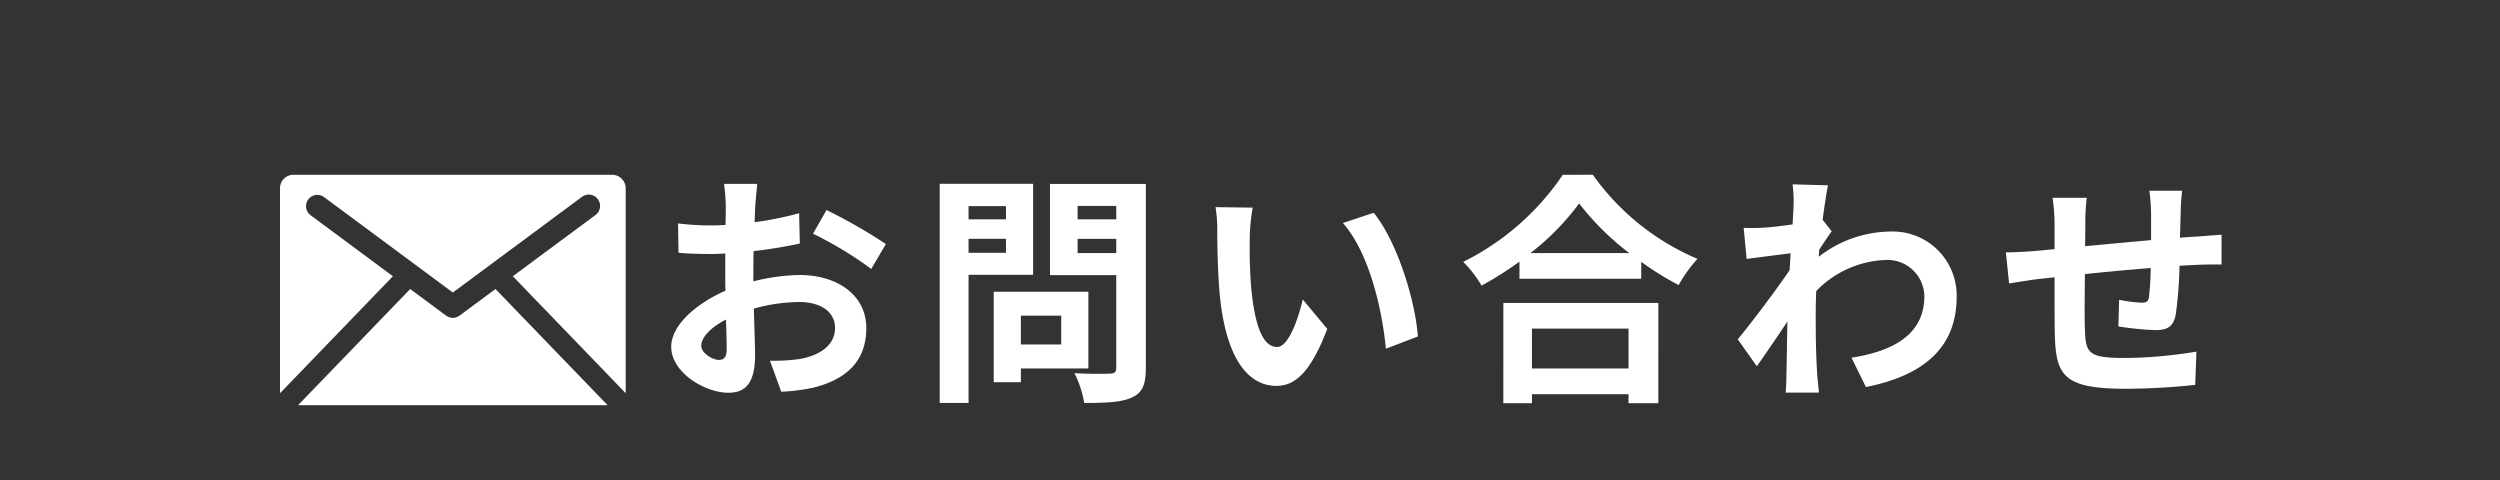<svg xmlns="http://www.w3.org/2000/svg" xmlns:xlink="http://www.w3.org/1999/xlink" width="250" height="48" viewBox="0 0 250 48">
  <rect x="0" y="0" width="250" height="48" fill="#333333" stroke="none"/>
  <defs>
    <clipPath id="clip-path">
      <rect id="長方形_1657" data-name="長方形 1657" width="34.569" height="23.044" fill="none"/>
    </clipPath>
  </defs>
  <g id="グループ_2281" data-name="グループ 2281" transform="translate(-1702 -7137)">
    <rect id="長方形_1729" data-name="長方形 1729" width="250" height="48" transform="translate(1702 7137)" fill="rgba(255,255,255,0)"/>
    <g id="グループ_2280" data-name="グループ 2280" transform="translate(1730 7154.478)">
      <path id="パス_20173" data-name="パス 20173" d="M7.1-4.982c-.636,0-1.761-.685-1.761-1.418,0-.856.978-1.858,2.47-2.62.049,1.275.073,2.372.073,2.983C7.883-5.2,7.541-4.982,7.1-4.982Zm3.448-8.705c0-.709,0-1.443.024-2.176a46.769,46.769,0,0,0,4.622-.758l-.07-3.032a33.162,33.162,0,0,1-4.454.9c.024-.611.049-1.2.073-1.736.049-.611.147-1.659.2-2.1H7.614a19.222,19.222,0,0,1,.175,2.127c0,.416,0,1.125-.024,1.981-.489.024-.954.049-1.4.049a26.529,26.529,0,0,1-3.35-.2l.049,2.934c1.048.1,2.271.122,3.374.122.391,0,.831-.024,1.3-.049v2.03c0,.562,0,1.125.024,1.687C4.8-10.606,2.333-8.429,2.333-6.3c0,2.568,3.35,4.6,5.722,4.6,1.565,0,2.665-.786,2.665-3.79,0-.831-.073-2.69-.122-4.622a17.19,17.19,0,0,1,4.548-.66c2.1,0,3.57.954,3.57,2.592,0,1.757-1.565,2.756-3.521,3.105a18.514,18.514,0,0,1-2.983.175L13.336-1.8a19.729,19.729,0,0,0,3.179-.4c3.843-.954,5.327-3.105,5.327-5.966,0-3.326-2.934-5.306-6.651-5.306a19.71,19.71,0,0,0-4.646.636ZM16.515-17.6a36.786,36.786,0,0,1,5.82,3.521L23.8-16.572a53.494,53.494,0,0,0-5.938-3.4Zm19.293-2.76v1.32H32.067v-1.32Zm-3.741,4.667v-1.4h3.741v1.4Zm6.455,2.2v-9.1H29.185V-.678h2.882V-13.491Zm2.812,4.084v2.882H37.3V-9.408Zm2.714,5.282V-11.8H34.585v9.044H37.3V-4.126ZM42.973-15.667v-1.418h3.864v1.418Zm3.864-4.716v1.345H42.973v-1.345Zm2.959-2.2H40.21v9.121h6.627V-4.2c0,.437-.175.587-.636.587-.465.024-2.127.049-3.546-.049a10.412,10.412,0,0,1,.978,2.983c2.25,0,3.79-.073,4.793-.562,1.027-.461,1.369-1.292,1.369-2.906Zm10.686,2.372-3.717-.049a14.034,14.034,0,0,1,.175,2.445c0,1.492.049,4.3.269,6.529.681,6.5,3,8.9,5.645,8.9,1.956,0,3.472-1.492,5.086-5.7l-2.445-2.934c-.465,1.907-1.418,4.744-2.568,4.744-1.516,0-2.25-2.372-2.592-5.869-.147-1.736-.175-3.57-.147-5.135a19.189,19.189,0,0,1,.293-2.934Zm12.1.514L69.5-18.672c2.641,2.983,3.937,8.681,4.3,12.569l3.2-1.223c-.269-3.72-2.127-9.564-4.422-12.376ZM98.064-8.112v3.986H88.406V-8.112ZM85.545-.654h2.861v-.9h9.659v.9h2.983V-10.679h-15.5Zm2.714-15.014a24.985,24.985,0,0,0,4.866-4.964,26.788,26.788,0,0,0,5.013,4.964Zm3.231-7.825a25.887,25.887,0,0,1-9.956,8.705,11.877,11.877,0,0,1,1.834,2.375,34.069,34.069,0,0,0,3.79-2.4V-13.1H99.336v-1.691a29.33,29.33,0,0,0,3.741,2.323,14.212,14.212,0,0,1,1.883-2.62A24.564,24.564,0,0,1,94.494-23.5Zm25.986,4.5c.2-1.516.391-2.763.538-3.448l-3.546-.1a12.916,12.916,0,0,1,.1,2.152c0,.269-.049.954-.1,1.858-1.027.147-2.078.269-2.788.318a20.594,20.594,0,0,1-2.1.024l.293,3.105c1.369-.175,3.231-.416,4.4-.562l-.1,1.687c-1.369,2.03-3.815,5.257-5.184,6.92l1.907,2.69c.831-1.174,2.03-2.934,3.057-4.475-.049,2.054-.049,3.448-.1,5.327,0,.391-.024,1.272-.073,1.785h3.326c-.049-.538-.147-1.418-.175-1.858-.147-2.271-.147-4.3-.147-6.288,0-.636.024-1.32.049-2.009a10.139,10.139,0,0,1,6.871-3.105,3.689,3.689,0,0,1,2.745.957,3.689,3.689,0,0,1,1.2,2.648c0,3.79-3.032,5.5-7.287,6.162l1.443,2.934c6.015-1.2,9.072-4.132,9.072-9.023A6.4,6.4,0,0,0,128.957-16a6.4,6.4,0,0,0-4.753-1.818,11.813,11.813,0,0,0-7.116,2.519c.024-.245.024-.465.049-.709.416-.636.929-1.418,1.247-1.834Zm32.669-2.91a18.751,18.751,0,0,1,.175,2.2v2.739c-2.2.2-4.548.416-6.6.611.024-.954.024-1.761.024-2.323a19.151,19.151,0,0,1,.147-2.519h-3.423a18.288,18.288,0,0,1,.2,2.69v2.445l-1.834.175c-1.223.1-2.347.147-3.032.147l.318,3.105c.636-.1,2.152-.342,2.91-.437l1.638-.175c0,2.271,0,4.622.024,5.649.1,4.181.856,5.5,7.14,5.5a68.035,68.035,0,0,0,6.9-.391l.122-3.326a45.033,45.033,0,0,1-7.238.636c-3.643,0-3.843-.538-3.912-2.91-.049-1.027-.024-3.252,0-5.477,2.078-.22,4.454-.437,6.578-.611a27.362,27.362,0,0,1-.175,2.91c-.073.465-.269.562-.758.562a15.108,15.108,0,0,1-2.225-.293l-.073,2.665a30.646,30.646,0,0,0,3.643.367c1.247,0,1.858-.318,2.1-1.589a42.365,42.365,0,0,0,.367-4.842c.709-.049,1.345-.073,1.858-.1.66-.024,1.932-.049,2.347-.024V-17.5c-.709.049-1.659.122-2.323.175-.562.024-1.174.073-1.834.122.024-.807.049-1.659.073-2.62a20.629,20.629,0,0,1,.147-2.078Z" transform="translate(36.788 23.496)" fill="#fff"/>
      <g id="グループ_2167" data-name="グループ 2167" clip-path="url(#clip-path)">
        <path id="パス_20126" data-name="パス 20126" d="M35.516,40.468,24.3,28.847l-3.593,2.66a1.147,1.147,0,0,1-.171.1.049.049,0,0,0-.029.01c-.068.029-.133.048-.19.076l-.038.01a1.227,1.227,0,0,1-.247.029.887.887,0,0,1-.229-.029.176.176,0,0,0-.047-.01,1.966,1.966,0,0,1-.2-.076l-.019-.01a1.188,1.188,0,0,1-.18-.1l-3.587-2.66L4.554,40.468Z" transform="translate(-2.751 -17.423)" fill="#fff"/>
        <path id="パス_20127" data-name="パス 20127" d="M11.291,10.147,3.043,4.033A1.129,1.129,0,0,1,4.384,2.217l12.9,9.558,12.9-9.558a1.132,1.132,0,1,1,1.35,1.817l-8.252,6.111L34.56,21.834a1.369,1.369,0,0,0,.01-.151V1.352A1.358,1.358,0,0,0,33.212,0H1.35A1.344,1.344,0,0,0,0,1.352V21.686a1.488,1.488,0,0,0,.008.151Z" transform="translate(0 0)" fill="#fff"/>
      </g>
    </g>
  </g>
</svg>
